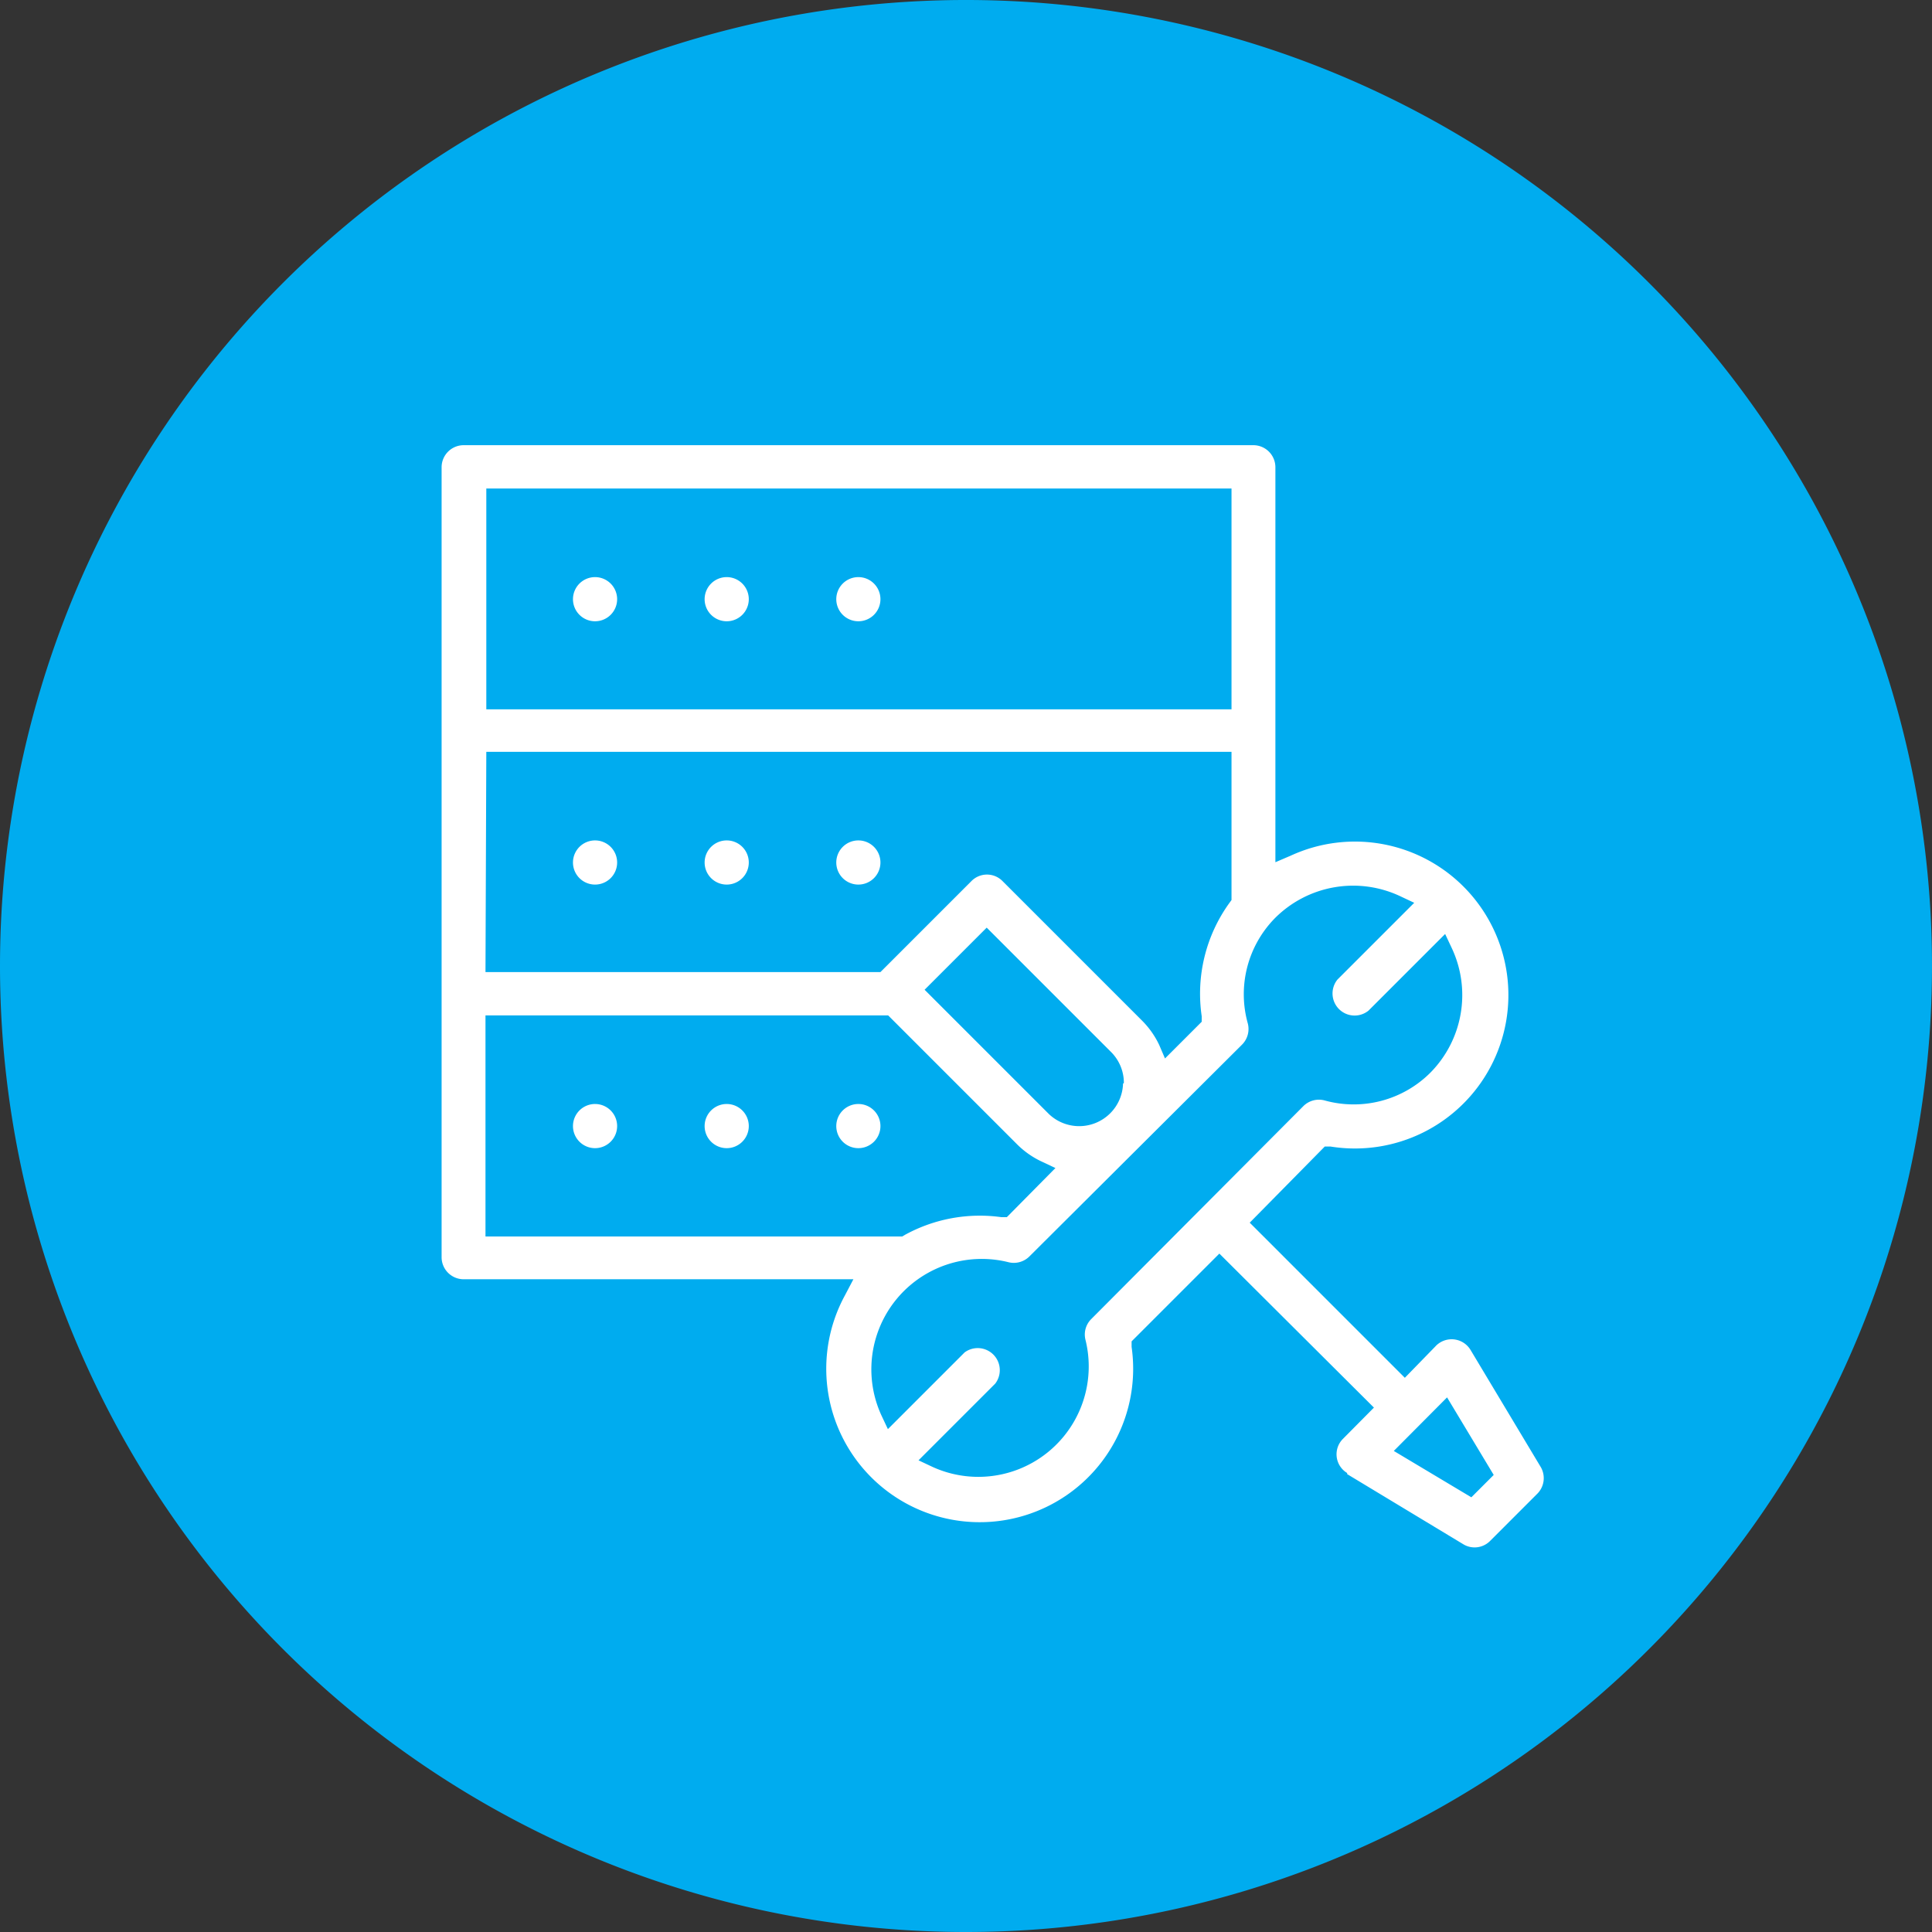 <?xml version="1.0" encoding="UTF-8"?> <svg xmlns="http://www.w3.org/2000/svg" viewBox="0 0 70 70"><rect x="0" y="0" width="70" height="70" fill="#333333" stroke="none"/><defs><style>.cls-1{fill:#00acef;}.cls-2{fill:#fff;}</style></defs><title>installation icon</title><g id="Layer_2" data-name="Layer 2"><g id="Layer_1-2" data-name="Layer 1"><path class="cls-1" d="M35,70A35,35,0,1,0,0,35,35,35,0,0,0,35,70"></path><path class="cls-2" d="M21.57,20.91a.8.8,0,1,0,.79.8.8.8,0,0,0-.79-.8"></path><path class="cls-2" d="M26.34,20.91a.8.8,0,1,0,.79.8.8.8,0,0,0-.79-.8"></path><path class="cls-2" d="M31.11,20.91a.8.8,0,1,0,.79.8.8.8,0,0,0-.79-.8"></path><path class="cls-2" d="M52.43,50.63l1.69,2.81-.81.81L50.5,52.57ZM39.54,47.79a.79.79,0,0,0-.21.76,4,4,0,0,1-5.54,4.6l-.51-.24,2.78-2.78A.8.8,0,0,0,34.95,49l-2.78,2.78-.24-.51a4,4,0,0,1,4.6-5.54.8.8,0,0,0,.77-.21L45,37.85a.8.8,0,0,0,.21-.77,3.93,3.93,0,0,1,1-3.83,4,4,0,0,1,4.52-.78l.51.24-2.78,2.78a.8.8,0,0,0,1.12,1.13l2.78-2.78.24.51a4,4,0,0,1-.78,4.52,3.93,3.93,0,0,1-3.83,1,.8.8,0,0,0-.77.21Zm-21.95-3v-8H32.18l4.67,4.67a3.15,3.15,0,0,0,.88.62l.51.24L36.48,44.1l-.2,0a5.64,5.64,0,0,0-3.49.64l-.1.06H17.59Zm23.1-5.53A1.59,1.59,0,0,1,38,40.36l-4.5-4.5,2.25-2.25,4.5,4.5a1.58,1.58,0,0,1,.47,1.13m-23.1-12h27v5.37l-.08.11a5.62,5.62,0,0,0-1,4.1l0,.2-1.33,1.33L42,37.86a3.16,3.16,0,0,0-.62-.88l-5.06-5.06a.79.79,0,0,0-1.12,0l-3.3,3.3H17.59Zm0-9.54h27v8h-27ZM48.81,53.41,53,55.94a.79.79,0,0,0,1-.12l1.69-1.69a.8.8,0,0,0,.12-1l-2.53-4.22A.8.8,0,0,0,52,48.79L50.9,49.92l-5.62-5.62L48,41.54l.2,0A5.56,5.56,0,1,0,46.77,31l-.56.24V16.93a.8.8,0,0,0-.8-.8H16.8a.8.8,0,0,0-.8.8V45.56a.8.8,0,0,0,.8.79H30.92l-.31.59A5.56,5.56,0,1,0,41,48.8l0-.2,3.18-3.18L49.78,51l-1.12,1.13a.79.79,0,0,0,.15,1.24"></path><path class="cls-2" d="M21.57,30.45a.8.8,0,1,0,.79.8.8.8,0,0,0-.79-.8"></path><path class="cls-2" d="M26.34,30.45a.8.8,0,1,0,.79.8.8.8,0,0,0-.79-.8"></path><path class="cls-2" d="M31.11,30.45a.8.8,0,1,0,.79.8.8.8,0,0,0-.79-.8"></path><path class="cls-2" d="M21.57,40a.8.8,0,1,0,.79.8.8.8,0,0,0-.79-.8"></path><path class="cls-2" d="M26.34,40a.8.8,0,1,0,.79.8.8.8,0,0,0-.79-.8"></path><path class="cls-2" d="M31.11,40a.8.8,0,1,0,.79.8.8.8,0,0,0-.79-.8"></path></g></g></svg> 